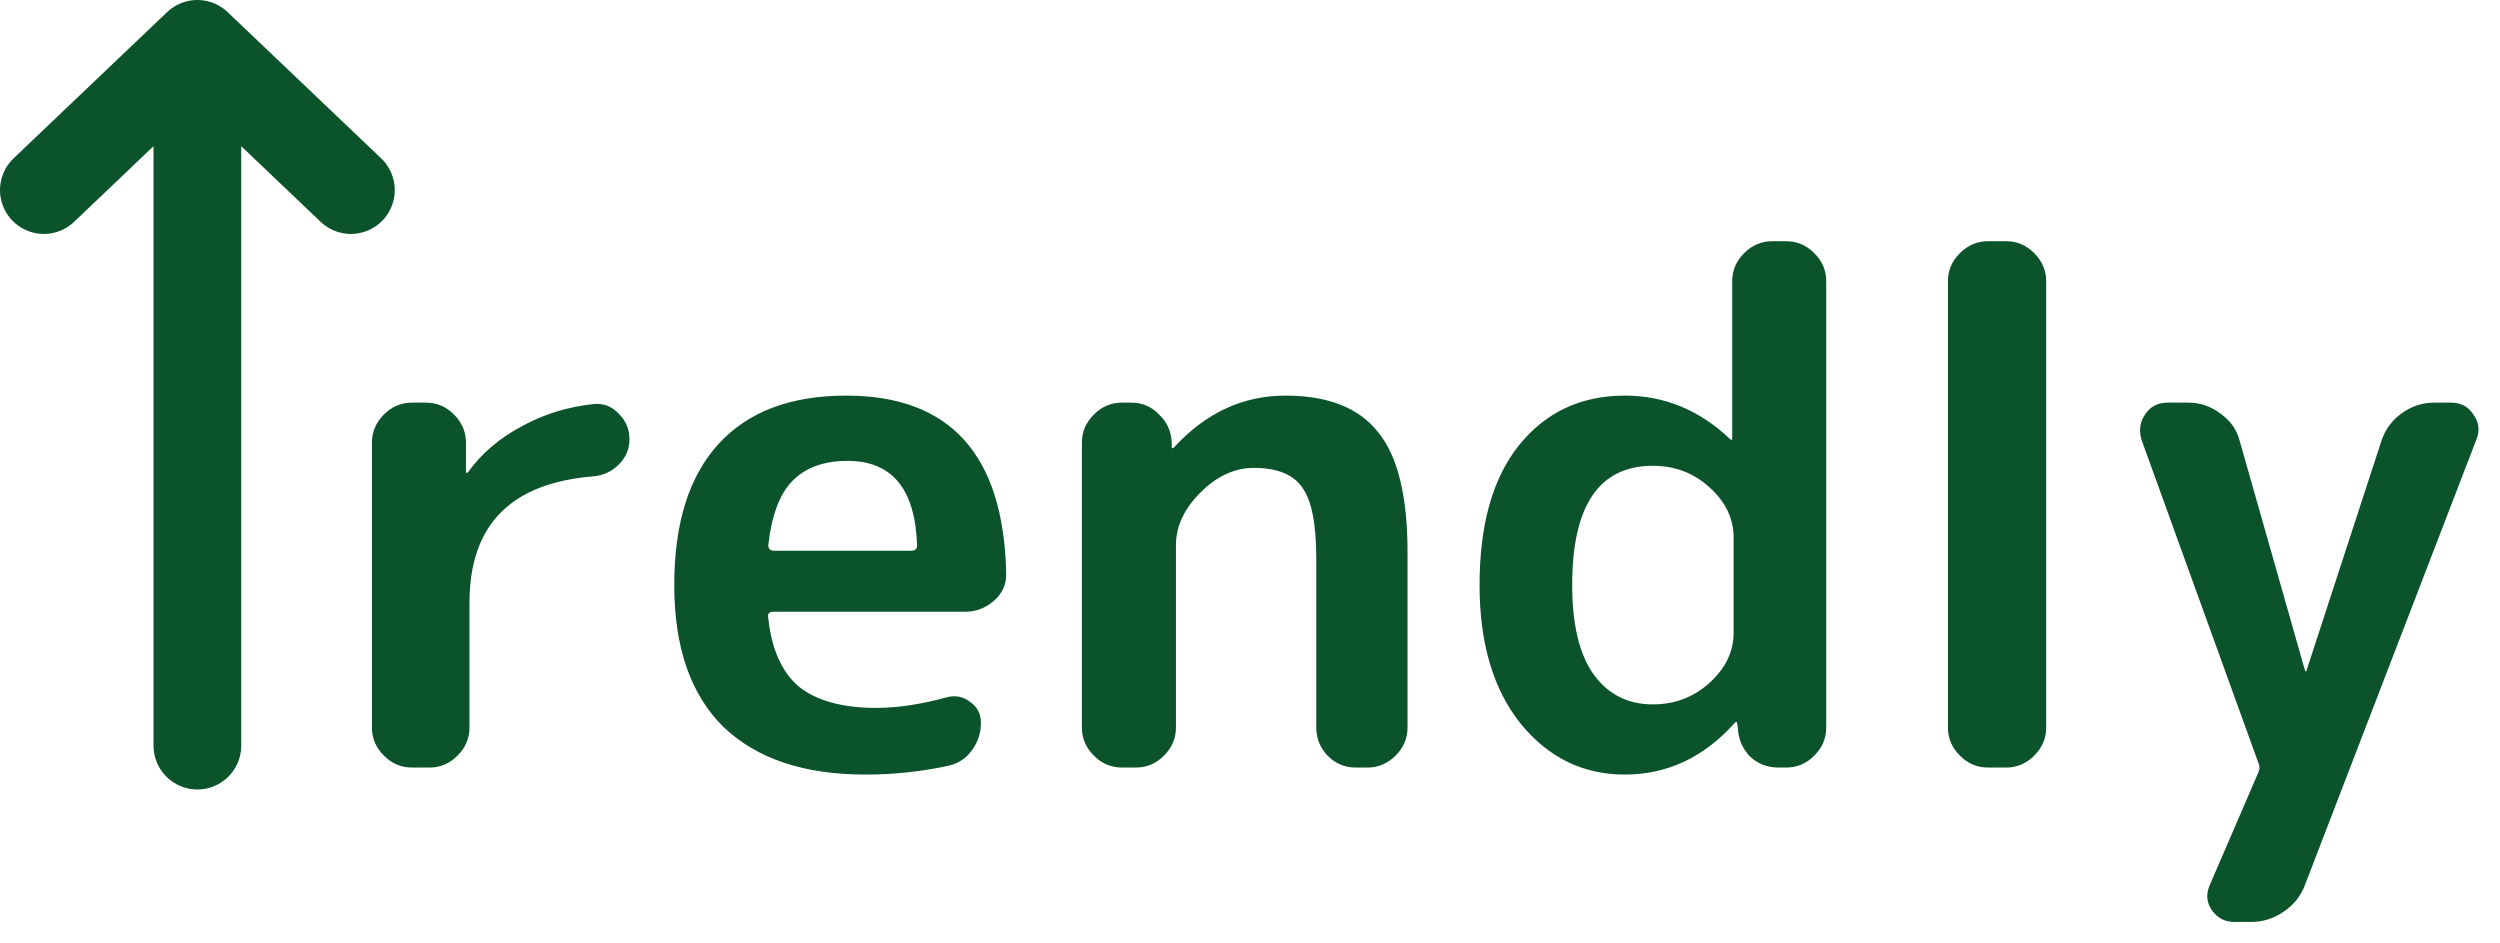 <svg width="114" height="43" viewBox="0 0 114 43" fill="none" xmlns="http://www.w3.org/2000/svg">
<path d="M18.784 35C18.293 35 17.866 34.819 17.504 34.456C17.141 34.093 16.96 33.667 16.96 33.176V20.184C16.96 19.693 17.141 19.267 17.504 18.904C17.866 18.541 18.293 18.36 18.784 18.36H19.424C19.914 18.36 20.341 18.541 20.704 18.904C21.066 19.267 21.248 19.693 21.248 20.184V21.528C21.248 21.549 21.258 21.56 21.28 21.56C21.322 21.56 21.344 21.549 21.344 21.528C21.962 20.675 22.773 19.981 23.776 19.448C24.778 18.893 25.877 18.552 27.072 18.424C27.52 18.381 27.904 18.531 28.224 18.872C28.544 19.192 28.704 19.576 28.704 20.024C28.704 20.472 28.544 20.856 28.224 21.176C27.904 21.496 27.52 21.677 27.072 21.72C23.296 22.019 21.408 23.939 21.408 27.48V33.176C21.408 33.667 21.226 34.093 20.864 34.456C20.501 34.819 20.074 35 19.584 35H18.784ZM38.65 21.016C37.562 21.016 36.719 21.325 36.122 21.944C35.546 22.541 35.183 23.512 35.034 24.856C35.034 25.027 35.119 25.112 35.29 25.112H41.562C41.733 25.112 41.818 25.027 41.818 24.856C41.733 22.296 40.676 21.016 38.65 21.016ZM39.45 35.32C36.655 35.32 34.501 34.595 32.986 33.144C31.492 31.672 30.746 29.517 30.746 26.68C30.746 23.864 31.418 21.72 32.762 20.248C34.106 18.776 36.047 18.04 38.586 18.04C43.322 18.04 45.754 20.728 45.882 26.104C45.903 26.616 45.722 27.043 45.338 27.384C44.954 27.725 44.506 27.896 43.994 27.896H35.258C35.066 27.896 34.991 27.992 35.034 28.184C35.183 29.613 35.653 30.659 36.442 31.32C37.252 31.96 38.426 32.28 39.962 32.28C40.922 32.28 41.989 32.12 43.162 31.8C43.546 31.693 43.898 31.757 44.218 31.992C44.559 32.227 44.73 32.547 44.73 32.952C44.73 33.443 44.581 33.88 44.282 34.264C44.005 34.627 43.631 34.851 43.162 34.936C41.967 35.192 40.73 35.32 39.45 35.32ZM51.159 35C50.668 35 50.241 34.819 49.879 34.456C49.516 34.093 49.335 33.667 49.335 33.176V20.184C49.335 19.693 49.516 19.267 49.879 18.904C50.241 18.541 50.668 18.36 51.159 18.36H51.575C52.087 18.36 52.513 18.541 52.855 18.904C53.217 19.245 53.409 19.672 53.431 20.184V20.408C53.431 20.429 53.441 20.44 53.463 20.44C53.484 20.44 53.505 20.429 53.527 20.408C54.977 18.829 56.673 18.04 58.615 18.04C60.556 18.04 61.964 18.595 62.839 19.704C63.735 20.792 64.183 22.616 64.183 25.176V33.176C64.183 33.667 64.001 34.093 63.639 34.456C63.276 34.819 62.849 35 62.359 35H61.815C61.324 35 60.897 34.819 60.535 34.456C60.193 34.093 60.023 33.667 60.023 33.176V25.496C60.023 23.896 59.809 22.808 59.383 22.232C58.977 21.635 58.241 21.336 57.175 21.336C56.3 21.336 55.489 21.709 54.743 22.456C53.996 23.203 53.623 24.003 53.623 24.856V33.176C53.623 33.667 53.441 34.093 53.079 34.456C52.716 34.819 52.289 35 51.799 35H51.159ZM75.372 21.24C72.919 21.24 71.692 23.053 71.692 26.68C71.692 28.493 72.023 29.859 72.684 30.776C73.346 31.672 74.242 32.12 75.372 32.12C76.375 32.12 77.239 31.789 77.964 31.128C78.69 30.467 79.052 29.709 79.052 28.856V24.504C79.052 23.651 78.69 22.893 77.964 22.232C77.239 21.571 76.375 21.24 75.372 21.24ZM74.092 35.32C72.194 35.32 70.615 34.552 69.356 33.016C68.098 31.459 67.468 29.347 67.468 26.68C67.468 23.928 68.066 21.805 69.26 20.312C70.476 18.797 72.087 18.04 74.092 18.04C75.906 18.04 77.506 18.701 78.892 20.024C78.914 20.045 78.935 20.056 78.956 20.056C78.978 20.056 78.988 20.045 78.988 20.024V12.824C78.988 12.333 79.17 11.907 79.532 11.544C79.895 11.181 80.322 11 80.812 11H81.452C81.943 11 82.37 11.181 82.732 11.544C83.095 11.907 83.276 12.333 83.276 12.824V33.176C83.276 33.667 83.095 34.093 82.732 34.456C82.37 34.819 81.943 35 81.452 35H81.1C80.588 35 80.151 34.829 79.788 34.488C79.447 34.125 79.266 33.688 79.244 33.176L79.212 32.952C79.212 32.931 79.202 32.92 79.18 32.92C79.159 32.92 79.138 32.931 79.116 32.952C77.708 34.531 76.034 35.32 74.092 35.32ZM90.65 35C90.159 35 89.733 34.819 89.37 34.456C89.007 34.093 88.826 33.667 88.826 33.176V12.824C88.826 12.333 89.007 11.907 89.37 11.544C89.733 11.181 90.159 11 90.65 11H91.482C91.972 11 92.399 11.181 92.762 11.544C93.124 11.907 93.306 12.333 93.306 12.824V33.176C93.306 33.667 93.124 34.093 92.762 34.456C92.399 34.819 91.972 35 91.482 35H90.65ZM102.966 34.744L97.654 20.056C97.526 19.629 97.58 19.245 97.814 18.904C98.049 18.541 98.39 18.36 98.838 18.36H99.798C100.332 18.36 100.822 18.531 101.27 18.872C101.718 19.192 102.006 19.608 102.134 20.12L105.11 30.584C105.11 30.605 105.121 30.616 105.142 30.616C105.164 30.616 105.174 30.605 105.174 30.584L108.598 20.088C108.769 19.576 109.078 19.16 109.526 18.84C109.974 18.52 110.465 18.36 110.998 18.36H111.766C112.214 18.36 112.556 18.541 112.79 18.904C113.046 19.267 113.089 19.651 112.918 20.056L105.11 40.344C104.918 40.856 104.598 41.261 104.15 41.56C103.702 41.88 103.201 42.04 102.646 42.04H101.878C101.452 42.04 101.11 41.859 100.854 41.496C100.62 41.155 100.588 40.781 100.758 40.376L102.966 35.256C103.009 35.171 103.03 35.085 103.03 35C103.03 34.915 103.009 34.829 102.966 34.744Z" fill="#0B542B"/>
<path d="M2 8.667L9 2M9 2L16 8.667M9 2V34" stroke="#0B542B" stroke-width="4" stroke-linecap="round" stroke-linejoin="round"/>
</svg>
